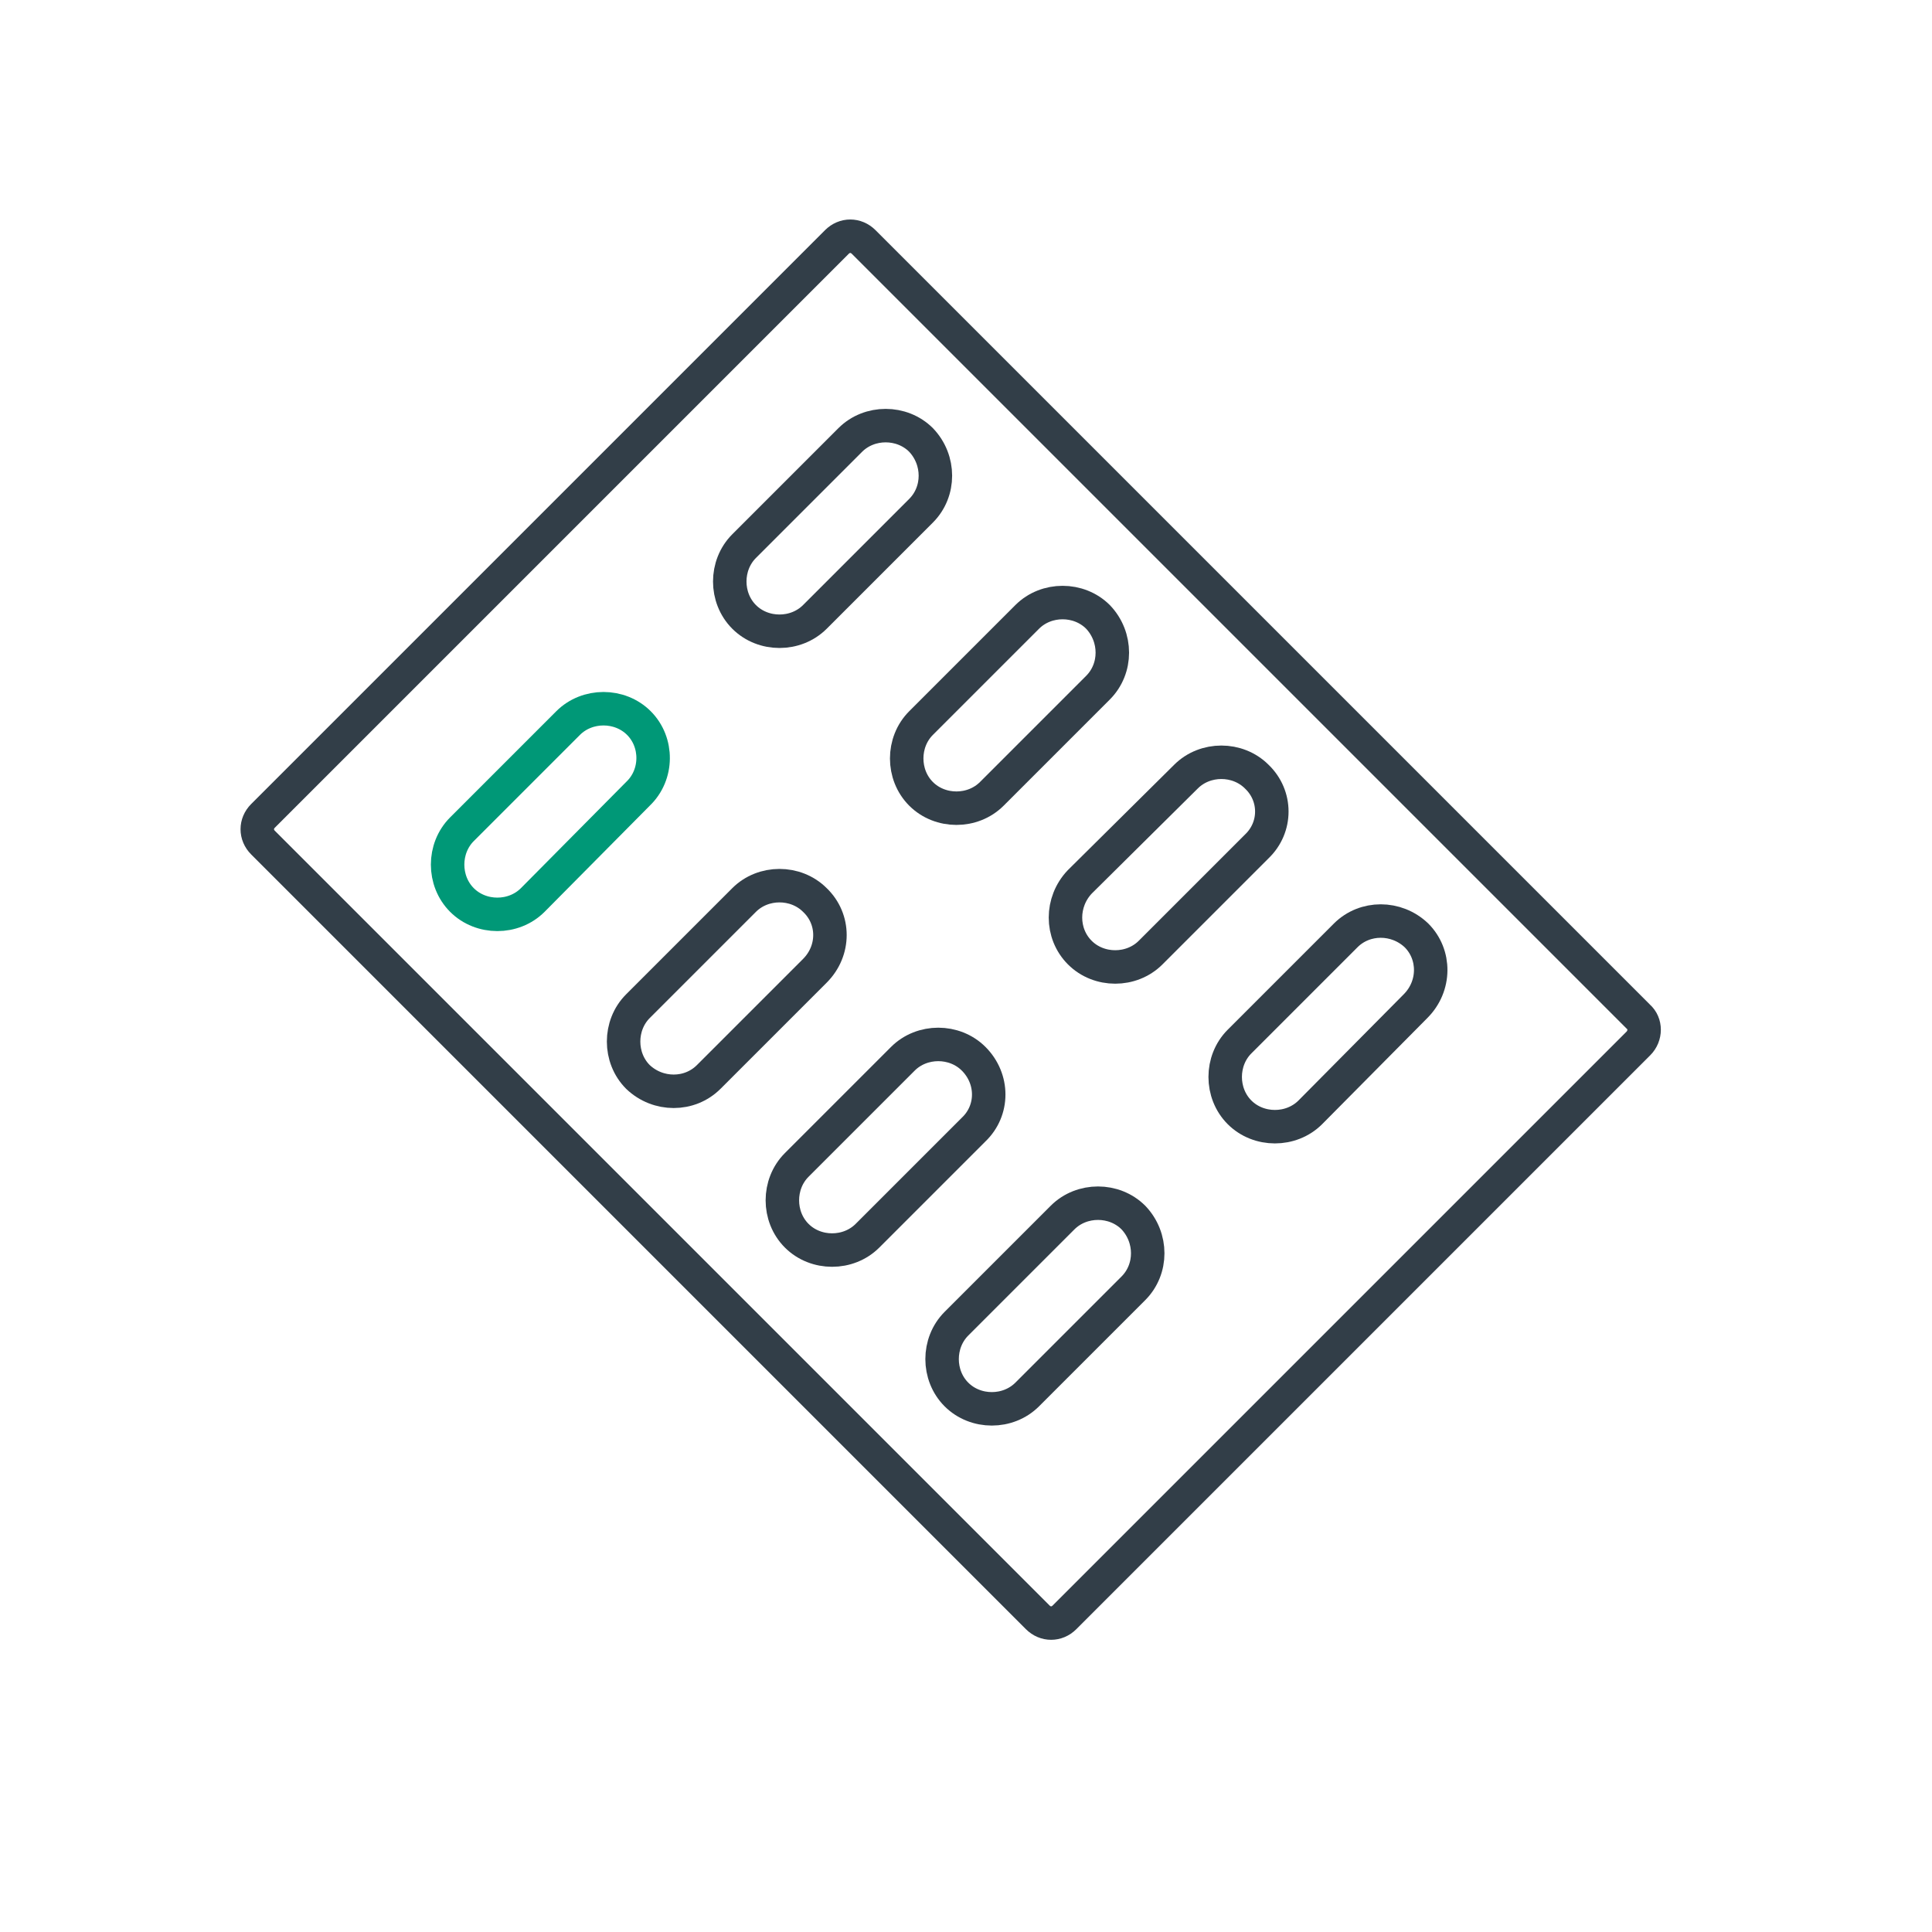 <?xml version="1.0" encoding="UTF-8"?>
<svg xmlns="http://www.w3.org/2000/svg" xmlns:xlink="http://www.w3.org/1999/xlink" version="1.1" id="Layer_1" x="0px" y="0px" viewBox="0 0 202 202" style="enable-background:new 0 0 202 202;" xml:space="preserve">
<style type="text/css">
	.st0{fill:none;stroke:#009877;stroke-width:3.5;stroke-linecap:round;stroke-linejoin:round;stroke-miterlimit:10;}
	.st1{fill:none;stroke:#323E48;stroke-width:3.5;stroke-miterlimit:10;}
	.st2{fill:none;stroke:#009877;stroke-width:3.5;stroke-miterlimit:10;}
	.st3{fill:#009877;}
	.st4{fill:none;stroke:#323E48;stroke-width:3.5;stroke-linecap:round;stroke-linejoin:round;stroke-miterlimit:10;}
	.st5{fill:none;stroke:#009877;stroke-width:3.5;stroke-linecap:round;stroke-linejoin:round;}
	.st6{fill:none;stroke:#009877;stroke-width:3.723;stroke-linecap:round;stroke-linejoin:round;stroke-miterlimit:10;}
	.st7{fill:none;stroke:#323E48;stroke-width:3.723;stroke-linecap:round;stroke-linejoin:round;stroke-miterlimit:10;}
	.st8{fill:none;stroke:#323E48;stroke-width:3.5;stroke-linejoin:round;stroke-miterlimit:10;}
	
		.st9{fill:none;stroke:#009877;stroke-width:3.5;stroke-linecap:round;stroke-linejoin:round;stroke-miterlimit:10;stroke-dasharray:13.912,13.912;}
</style>
<path class="st4" d="M171.3,109.1l-60,60c-0.8,0.8-2,0.8-2.8,0l-81-81c-0.8-0.8-0.8-2,0-2.8l60-60c0.8-0.8,2-0.8,2.8,0l81,81  C172.1,107,172.1,108.3,171.3,109.1z"></path>
<path class="st0" d="M66.7,83L55.7,94.1c-2,2-5.4,2-7.4,0l0,0c-2-2-2-5.4,0-7.4l11.1-11.1c2-2,5.4-2,7.4,0l0,0  C68.8,77.6,68.8,81,66.7,83z"></path>
<path class="st4" d="M96.3,53.4L85.2,64.5c-2,2-5.4,2-7.4,0l0,0c-2-2-2-5.4,0-7.4L88.9,46c2-2,5.4-2,7.4,0l0,0  C98.3,48.1,98.3,51.4,96.3,53.4z"></path>
<path class="st4" d="M85.2,101.5l-11.1,11.1c-2,2-5.3,2-7.4,0l0,0c-2-2-2-5.4,0-7.4l11.1-11.1c2-2,5.4-2,7.4,0l0,0  C87.3,96.1,87.3,99.4,85.2,101.5z"></path>
<path class="st4" d="M114.8,71.9L103.7,83c-2,2-5.4,2-7.4,0l0,0c-2-2-2-5.4,0-7.4l11.1-11.1c2-2,5.4-2,7.4,0l0,0  C116.8,66.6,116.8,69.9,114.8,71.9z"></path>
<path class="st4" d="M118.5,134.7l-11.1,11.1c-2,2-5.4,2-7.4,0l0,0c-2-2-2-5.4,0-7.4l11.1-11.1c2-2,5.4-2,7.4,0l0,0  C120.5,129.4,120.5,132.7,118.5,134.7z"></path>
<path class="st4" d="M148,105.2L137,116.3c-2,2-5.4,2-7.4,0l0,0c-2-2-2-5.4,0-7.4l11.1-11.1c2-2,5.3-2,7.4,0l0,0  C150.1,99.8,150.1,103.1,148,105.2z"></path>
<path class="st4" d="M101.8,118.1l-11.1,11.1c-2,2-5.4,2-7.4,0l0,0c-2-2-2-5.4,0-7.4l11.1-11.1c2-2,5.4-2,7.4,0l0,0  C103.9,112.8,103.9,116.1,101.8,118.1z"></path>
<path class="st4" d="M131.4,88.5l-11.1,11.1c-2,2-5.4,2-7.4,0l0,0c-2-2-2-5.3,0-7.4L124,81.2c2-2,5.4-2,7.4,0l0,0  C133.5,83.2,133.5,86.5,131.4,88.5z"></path>
</svg>
